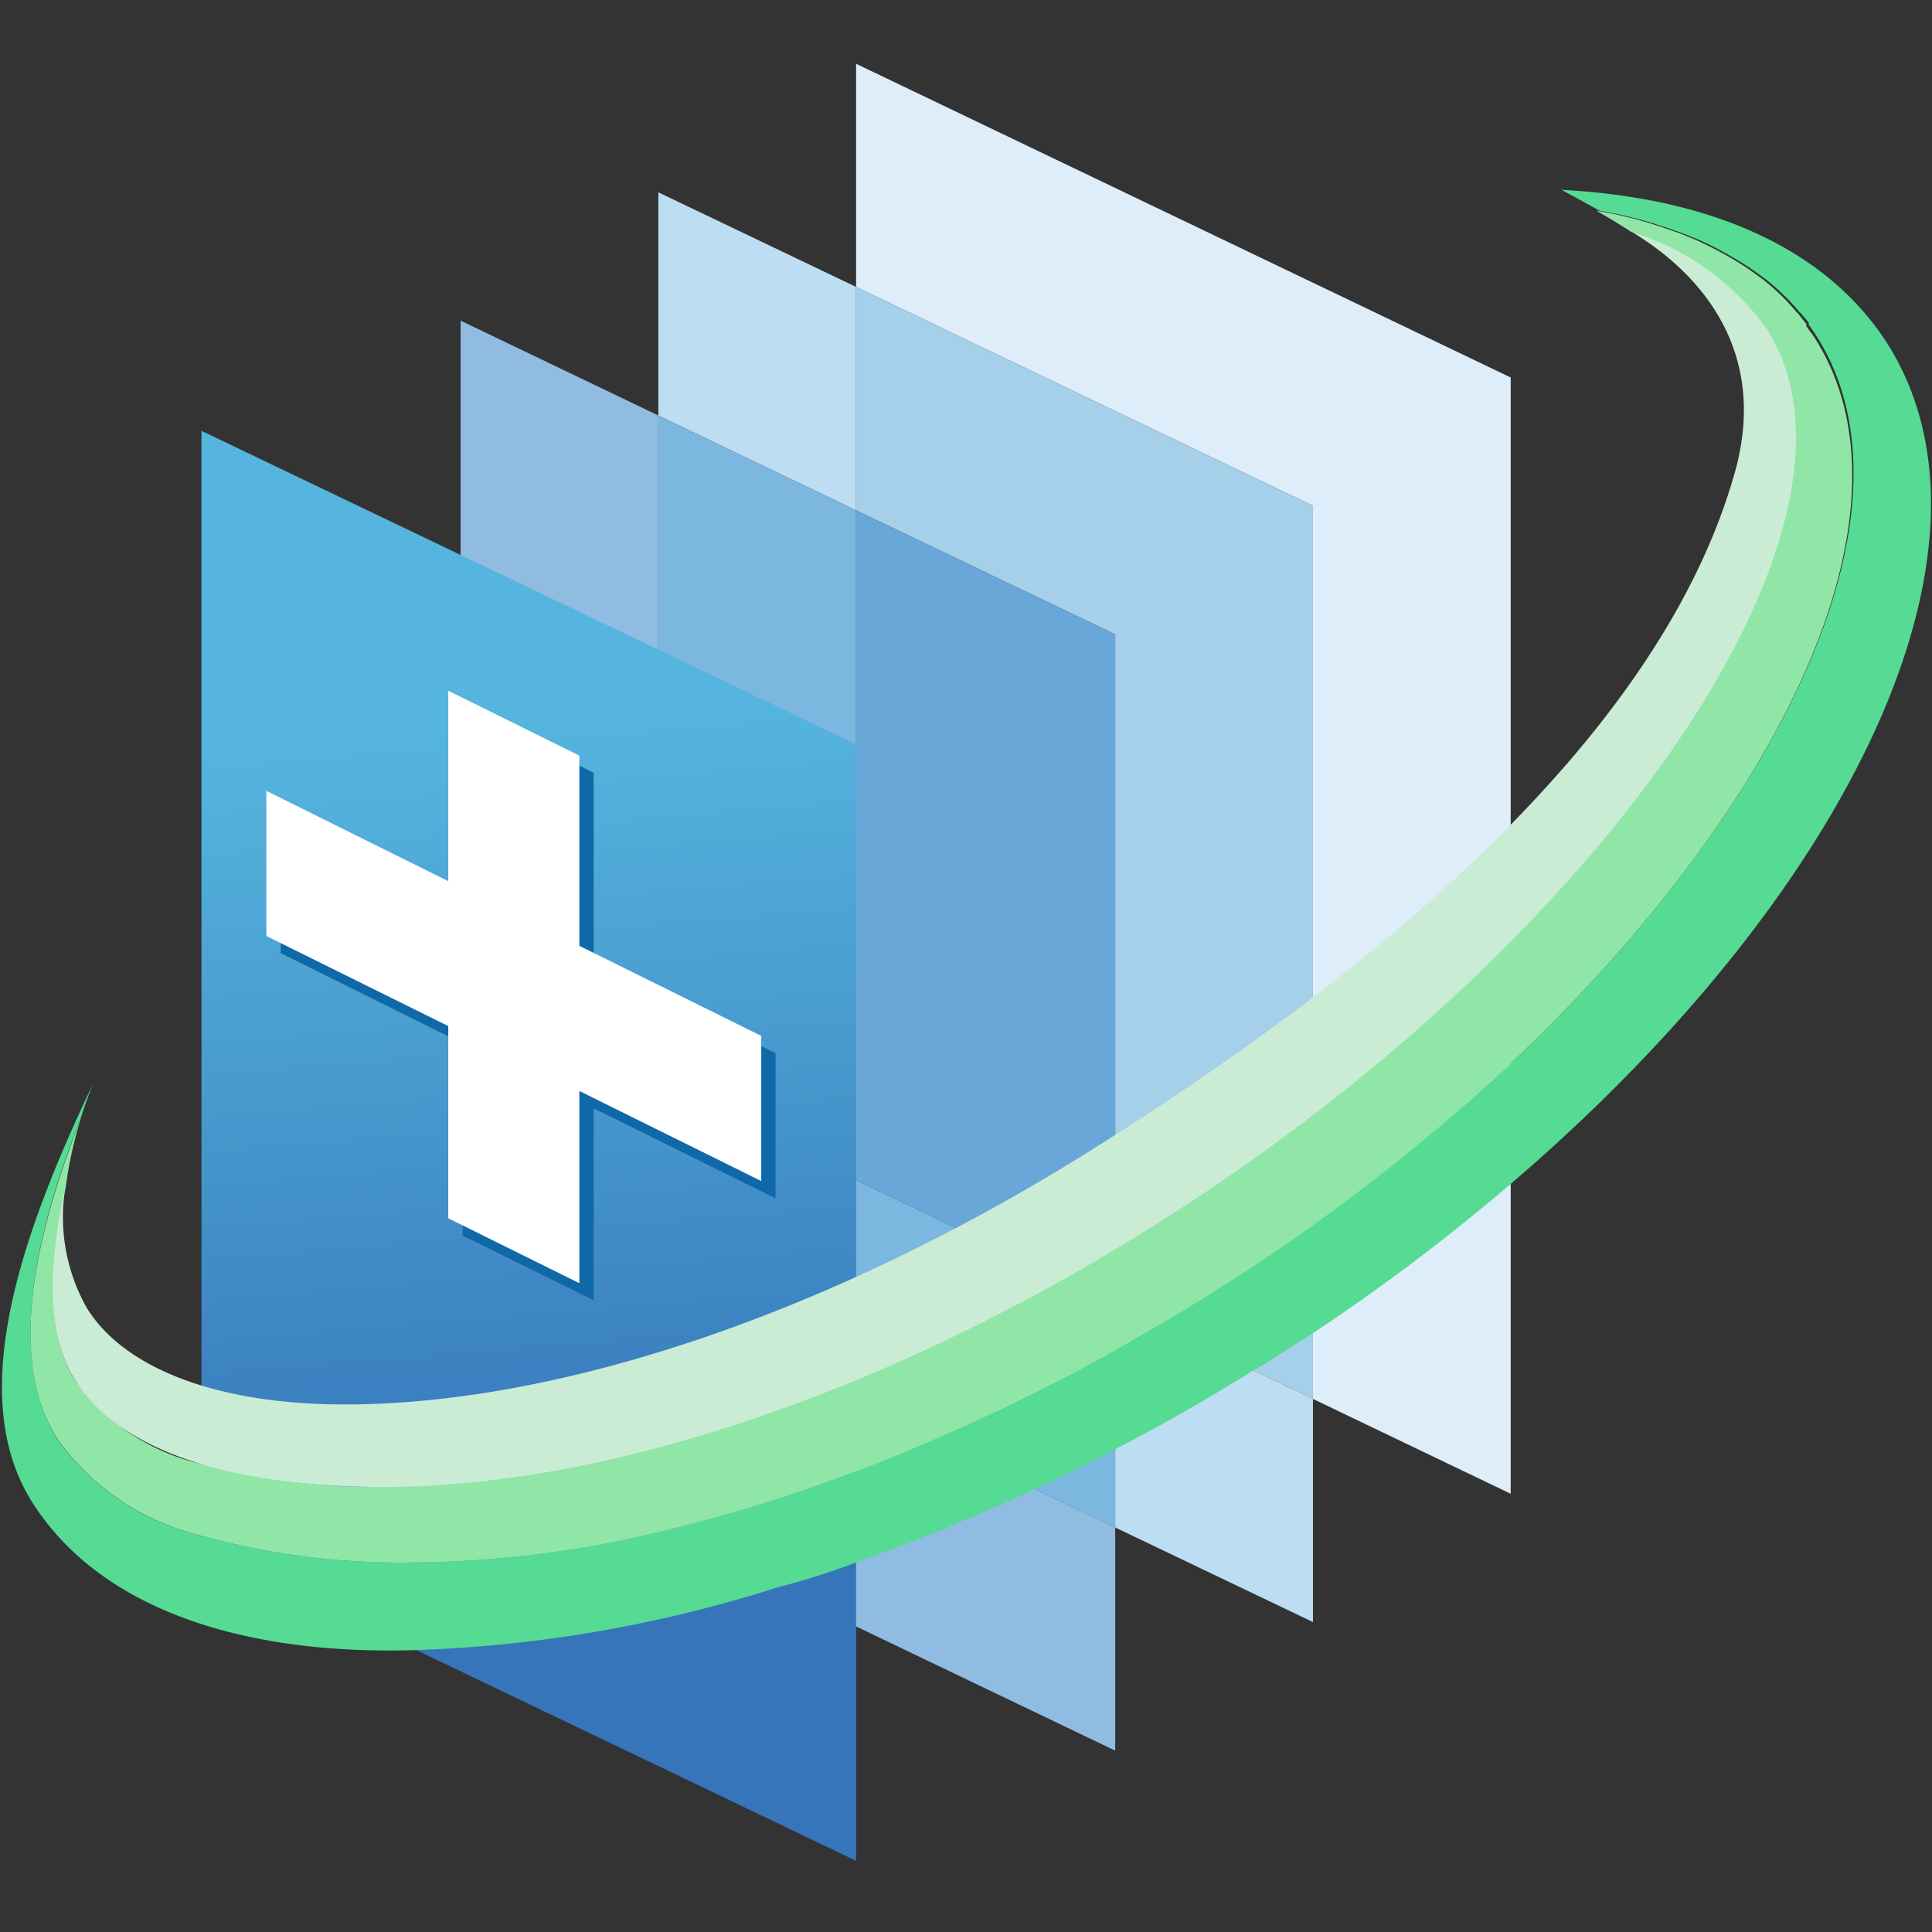 <?xml version="1.0" encoding="utf-8"?>
<svg viewBox="-0.088 10.175 76.794 76.794" xmlns="http://www.w3.org/2000/svg">
  <rect x="-0.088" y="10.175" width="76.794" height="76.794" fill="#333333" stroke="none"/>
  <defs>
    <linearGradient id="linear-gradient" x1="19.54" y1="38.95" x2="22.19" y2="70.86" gradientUnits="userSpaceOnUse">
      <stop offset="0" stop-color="#55b5de"/>
      <stop offset="1" stop-color="#3675ba"/>
    </linearGradient>
    <style>.cls-1{font-size:23px;font-family:GillSans-Light, Gill Sans;}.cls-1,.cls-15{fill:#507691;}.cls-1,.cls-17{font-weight:300;}.cls-2{letter-spacing:-0.02em;}.cls-3{fill:#ddedf9;}.cls-4{fill:#a6cfea;}.cls-5{fill:#bddef2;}.cls-6{fill:#7bb7df;}.cls-7{fill:#68a7d7;}.cls-8{fill:#91bce2;}.cls-9{fill:url(#linear-gradient);}.cls-10{fill:#0f69a9;}.cls-11{fill:#fff;}.cls-12,.cls-17{fill:#55db94;}.cls-13{fill:#90e6a7;}.cls-14{fill:#cbecd4;}.cls-16{font-size:16px;font-family:SukhumvitSet-Text, Sukhumvit Set;}.cls-16,.cls-19,.cls-20{fill:#56b1db;}.cls-17{font-size:100px;font-family:SukhumvitSet-Light, Sukhumvit Set;}.cls-18{letter-spacing:-0.02em;}.cls-19{letter-spacing:-0.07em;}</style>
  </defs>
  <g id="Layer_2" data-name="Layer 2">
    <g id="Layer_1-2" data-name="Layer 1">
      <polygon class="cls-3" points="59.96 25.18 59.96 69.55 52.1 65.78 52.1 30.28 33.94 21.58 33.94 12.71 59.96 25.18"/>
      <polygon class="cls-4" points="52.1 30.28 52.1 65.78 44.24 62.02 44.24 35.39 33.94 30.46 33.94 21.58 52.1 30.28"/>
      <polygon class="cls-5" points="26.08 17.82 33.94 21.58 33.94 30.46 26.08 26.69 26.08 17.82"/>
      <polygon class="cls-5" points="52.1 65.78 52.1 74.65 44.24 70.89 44.24 62.02 52.1 65.78"/>
      <polygon class="cls-6" points="44.24 62.02 44.24 70.89 26.08 62.19 26.08 26.69 33.94 30.46 33.94 57.08 44.24 62.02"/>
      <polygon class="cls-7" points="44.24 35.39 44.24 62.02 33.94 57.08 33.94 30.46 44.24 35.39"/>
      <polygon class="cls-8" points="44.24 70.89 44.24 79.76 18.22 67.29 18.22 22.92 26.08 26.69 26.08 62.19 44.24 70.89"/>
      <polygon class="cls-9" points="33.94 84.14 7.92 71.67 7.92 27.3 33.94 39.76 33.94 84.14"/>
      <polygon class="cls-10" points="18.3 59.29 18.3 51.65 11.07 48.06 11.07 42.3 18.3 45.88 18.3 38.32 23.51 40.89 23.51 48.46 30.74 52.04 30.74 57.81 23.51 54.23 23.51 61.86 18.3 59.29"/>
      <polygon class="cls-11" points="17.73 58.6 17.73 50.96 10.5 47.38 10.5 41.61 17.73 45.2 17.73 37.63 22.94 40.21 22.94 47.77 30.17 51.35 30.17 57.12 22.94 53.54 22.94 61.18 17.73 58.6"/>
      <path class="cls-12" d="M60,57.2a81.19,81.19,0,0,1-7.86,5.94l-2,1.27-.41.24Q47,66.35,44.24,67.78c-1.06.56-2.12,1.08-3.19,1.58-2.38,1.11-4.76,2.09-7.11,2.92-1,.38-2.1.73-3.15,1a53.09,53.09,0,0,1-14.25,2.48h0C9.42,76,3.8,74.05,1.17,69.85S.73,59.29,3.61,53.26c-.19.47-.36.94-.5,1.4C1.19,59.52.25,64.3,2.21,67.41a9.8,9.8,0,0,0,5.71,3.81,29.84,29.84,0,0,0,8.47,1.06,42.75,42.75,0,0,0,9.71-1.21,60.88,60.88,0,0,0,7.84-2.42c1-.38,2-.8,3.05-1.24h0a77.34,77.34,0,0,0,7.25-3.59c.57-.32,1.15-.64,1.72-1s1.32-.79,2-1.21q2.14-1.34,4.16-2.78A78.8,78.8,0,0,0,60,52.41C71,42,76.38,30.34,72.14,23.57c-.1-.16-.21-.32-.32-.47s0,0,0-.06-.22-.27-.32-.41l-.06-.05c-.13-.16-.27-.31-.41-.46a9.61,9.61,0,0,0-.94-.85v0l-.51-.37a13.17,13.17,0,0,0-1.08-.66c-.25-.14-.51-.28-.78-.4a5.38,5.38,0,0,0-.55-.24,7,7,0,0,0-.69-.26c-.22-.08-.44-.16-.68-.23h0c-.19-.07-.39-.12-.59-.18-.55-.15-1.13-.28-1.72-.38-.46-.26-1-.55-1.51-.83,6,.32,10.59,2.36,13,6.19C80,32,73.45,45.67,60,57.2Z"/>
      <path class="cls-13" d="M60,52.41a78.8,78.8,0,0,1-7.86,6.44q-2,1.44-4.16,2.78c-.66.42-1.32.82-2,1.21s-1.15.66-1.72,1A77.34,77.34,0,0,1,37,67.41c-1,.44-2,.86-3.05,1.24a60.88,60.88,0,0,1-7.84,2.42,42.75,42.75,0,0,1-9.71,1.21,29.84,29.84,0,0,1-8.47-1.06,9.8,9.8,0,0,1-5.71-3.81c-2-3.11-1-7.89.9-12.75a15.31,15.31,0,0,0-.59,2.68h0c-.62,2.91-.85,5.76.36,7.69a8.54,8.54,0,0,0,5,3.33,25.59,25.59,0,0,0,7.24.91,37.67,37.67,0,0,0,6.11-.53,56.86,56.86,0,0,0,11.63-3.3c.34-.13.7-.27,1-.42a77.77,77.77,0,0,0,8.24-4c.69-.39,1.37-.79,2.06-1.2.51-.3,1-.61,1.52-.93.93-.58,1.84-1.17,2.74-1.79,1.23-.85,2.44-1.73,3.6-2.63a73.32,73.32,0,0,0,7.86-7c8.7-9.06,12.89-18.68,9.45-24.16a8.6,8.6,0,0,0-4.19-3.77l-.42-.16h0c-.36-.24-.83-.52-1.36-.83.59.1,1.17.23,1.72.38.2.06.4.11.59.18h0c.24.07.46.15.68.23a7,7,0,0,1,.69.26c.19.08.37.15.55.24s.53.26.78.4a13.17,13.17,0,0,1,1.08.66l.51.37v0a9.61,9.61,0,0,1,.94.85c.14.15.28.3.41.46l.06.05c.1.14.21.27.32.41s0,0,0,.06.22.31.32.47C76.38,30.34,71,42,60,52.41Z"/>
      <path class="cls-14" d="M45.76,58.9c-10.5,6.6-21.66,10.38-30.6,10.38C9.44,69.28,4.74,68,2.88,65c-1.21-1.93-1-4.78-.36-7.69a7.34,7.34,0,0,0,.84,4.85C4.86,64.59,8.59,66,13.61,66c8.62,0,19.43-3.68,29.66-10.1,13.44-8.43,22.95-17.53,25.6-26.95,1.43-5.1-1.72-8.13-4.07-9.54a10.31,10.31,0,0,1,5.35,3.86C75.13,31.16,63.35,47.88,45.76,58.9Z"/>
      <path class="cls-14" d="M62.85,15.27h0Z"/>
      <path class="cls-15" d="M350.88,102.27Z"/>
    </g>
  </g>
</svg>